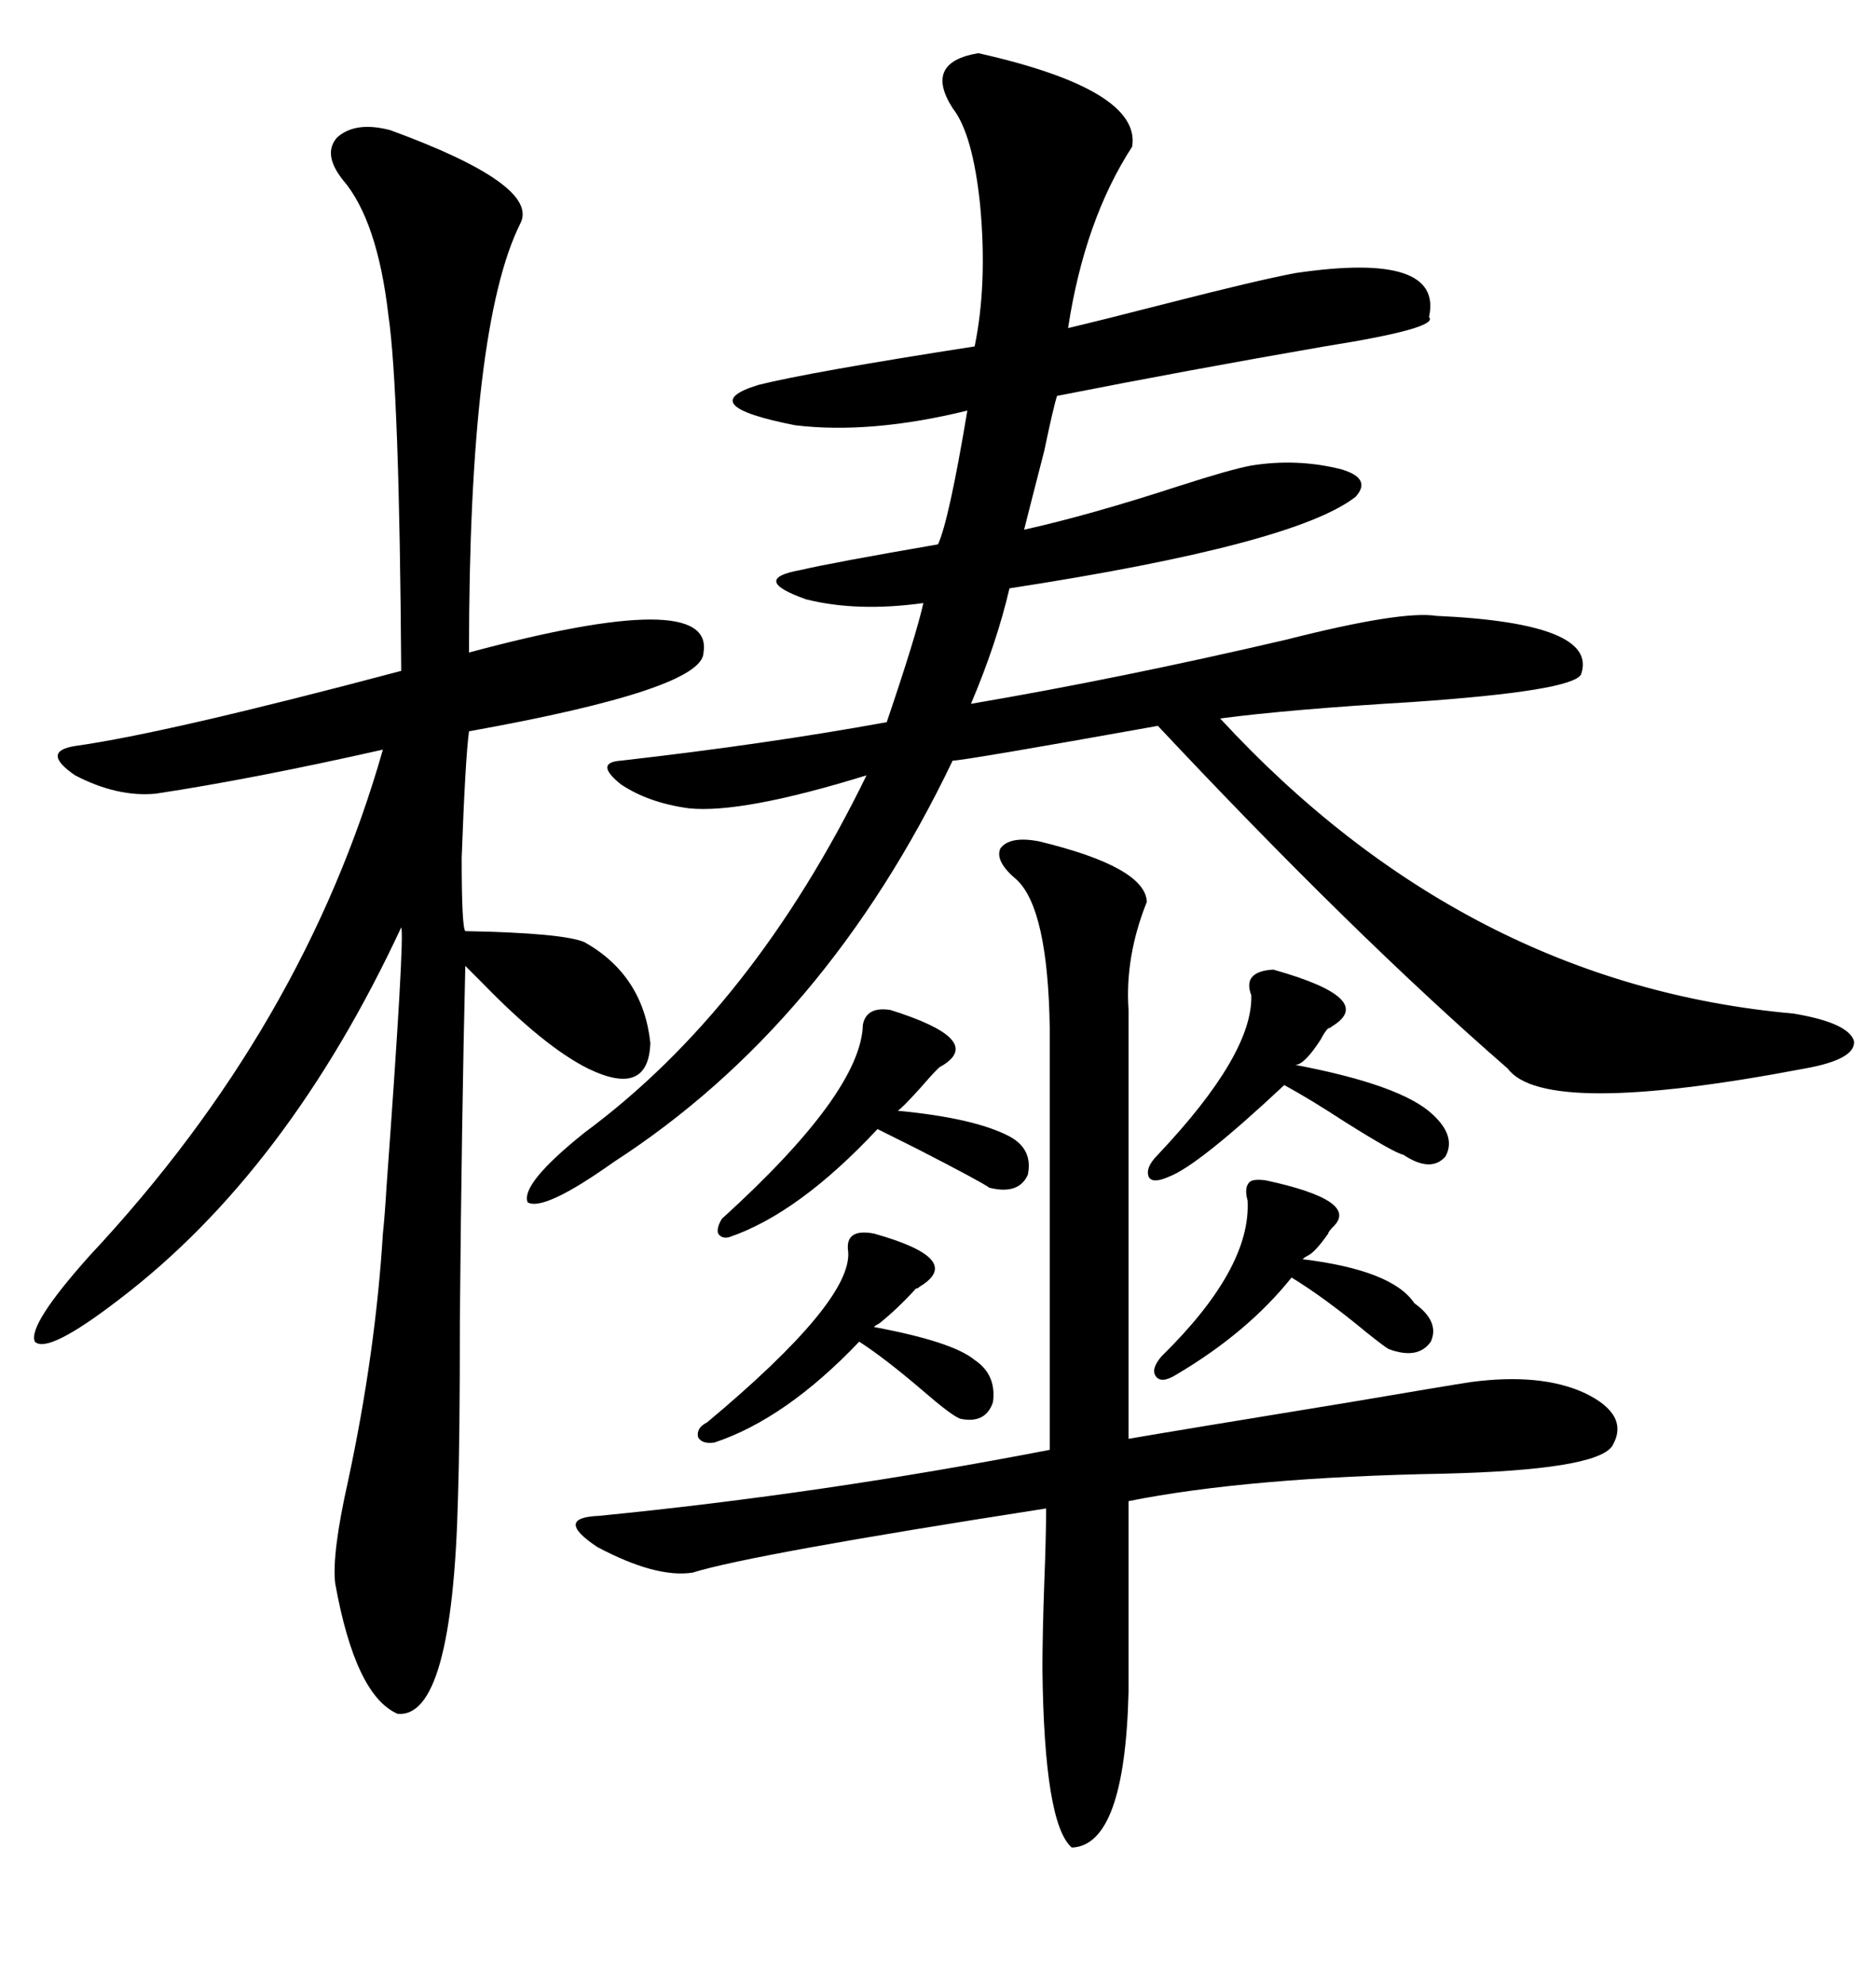 <svg xmlns="http://www.w3.org/2000/svg" xmlns:xlink="http://www.w3.org/1999/xlink" width="300" height="317.285"><path d="M156.45 8.50L156.45 8.50Q182.52 14.36 181.05 23.44L181.05 23.44Q173.44 35.16 170.80 52.44L170.80 52.44Q175.78 51.27 187.21 48.34L187.21 48.34Q200.98 44.82 207.13 43.65L207.13 43.65Q230.86 40.14 228.52 50.68L228.52 50.68Q230.27 52.44 211.82 55.37L211.82 55.37Q189.84 59.18 169.04 63.28L169.04 63.28Q168.46 65.04 166.99 72.07L166.99 72.07Q164.65 81.15 163.77 84.67L163.77 84.67Q174.32 82.32 188.67 77.64L188.67 77.64Q196.88 75 200.10 74.41L200.10 74.41Q207.42 73.24 214.45 75L214.45 75Q219.43 76.46 216.80 79.39L216.80 79.39Q207.13 87.01 161.43 94.04L161.43 94.04Q159.38 102.83 155.27 112.50L155.27 112.50Q179.30 108.40 205.66 102.25L205.66 102.25Q224.12 97.56 229.69 98.44L229.69 98.44Q255.76 99.61 252.83 107.81L252.83 107.81Q251.37 110.45 225.88 112.21L225.88 112.21Q206.25 113.38 195.12 114.84L195.12 114.84Q234.38 157.32 286.82 162.01L286.82 162.01Q295.61 163.48 296.48 166.41L296.48 166.41Q296.78 169.34 288.57 170.80L288.57 170.80Q246.97 178.71 241.11 170.80L241.11 170.80Q216.50 149.41 185.16 116.02L185.16 116.02Q154.10 121.58 152.34 121.58L152.34 121.58Q132.13 163.77 98.14 185.74L98.14 185.74Q87.01 193.65 84.38 192.19L84.38 192.19Q83.20 189.26 93.46 181.05L93.46 181.05Q120.41 161.13 138.57 123.93L138.57 123.93Q118.65 130.08 110.16 129.20L110.16 129.20Q103.71 128.32 99.32 125.39L99.32 125.39Q94.92 121.88 99.32 121.58L99.32 121.58Q122.46 118.95 141.80 115.43L141.80 115.43Q146.48 101.66 147.66 96.39L147.66 96.39Q137.11 97.85 128.91 95.80L128.91 95.80Q119.82 92.58 128.03 91.11L128.03 91.11Q133.01 89.94 150 87.01L150 87.01Q151.76 83.20 154.69 65.63L154.69 65.63Q139.16 69.43 127.15 67.97L127.15 67.97Q110.74 64.75 121.29 61.52L121.29 61.52Q129.49 59.47 155.86 55.37L155.86 55.37Q157.91 45.41 156.74 32.81L156.74 32.81Q155.57 21.39 152.34 17.29L152.34 17.29Q147.66 9.96 156.45 8.50ZM62.40 20.80L62.40 20.80Q86.43 29.59 83.20 35.74L83.20 35.74Q75 52.15 75 104.30L75 104.30Q114.26 93.75 112.50 104.30L112.50 104.30Q112.50 110.16 75 116.89L75 116.89Q74.41 121.29 73.83 137.11L73.83 137.11Q73.83 148.24 74.41 148.83L74.41 148.83Q89.94 149.12 93.46 150.59L93.46 150.59Q102.83 155.86 104.00 166.70L104.00 166.70Q103.71 175.49 94.04 170.80L94.04 170.80Q87.01 167.29 77.05 157.03L77.05 157.03Q75.29 155.27 74.41 154.39L74.41 154.39Q73.83 178.42 73.54 210.94L73.54 210.94Q73.54 230.27 73.24 239.36L73.24 239.36Q72.36 274.80 63.57 273.93L63.57 273.93Q56.84 271.00 53.61 253.13L53.61 253.13Q53.03 248.44 55.66 236.72L55.66 236.72Q60.06 216.21 61.23 197.17L61.23 197.17Q61.52 194.53 61.82 189.55L61.82 189.55Q64.75 149.41 64.16 148.24L64.16 148.24Q46.00 187.21 19.04 207.71L19.04 207.71Q7.62 216.50 5.57 214.45L5.57 214.45Q4.39 211.82 14.36 200.68L14.36 200.68Q48.63 164.06 61.23 119.82L61.23 119.82Q40.43 124.51 24.90 126.86L24.90 126.86Q18.75 127.44 12.01 123.93L12.01 123.93Q6.45 120.12 12.01 119.24L12.01 119.24Q26.66 117.19 64.16 107.23L64.16 107.23Q63.87 62.40 62.11 50.39L62.11 50.39Q60.35 35.16 54.79 28.71L54.79 28.71Q51.56 24.61 53.91 21.97L53.91 21.97Q56.84 19.34 62.40 20.80ZM166.11 134.47L166.11 134.47Q183.11 138.57 183.40 144.14L183.40 144.14Q179.88 152.93 180.47 161.43L180.47 161.43L180.47 229.98Q187.21 228.81 215.92 224.12L215.92 224.12Q231.45 221.48 235.25 220.90L235.25 220.90Q246.39 219.43 253.42 222.66L253.42 222.66Q260.74 226.17 257.81 231.15L257.81 231.15Q255.18 234.96 230.86 235.55L230.86 235.55Q199.51 236.13 180.47 239.94L180.47 239.94L180.47 270.41Q179.88 295.02 171.39 295.31L171.39 295.31Q166.99 291.50 166.70 266.89L166.70 266.89Q166.70 261.33 166.99 253.13L166.99 253.13Q167.29 245.51 167.29 241.11L167.29 241.11Q120.12 248.44 110.74 251.37L110.74 251.37Q104.88 252.25 95.51 247.27L95.51 247.27Q88.48 242.58 95.80 242.29L95.80 242.29Q131.54 238.77 167.87 231.74L167.87 231.74L167.87 164.36Q167.58 145.31 162.60 140.63L162.60 140.63Q159.08 137.70 159.96 135.64L159.96 135.64Q161.43 133.59 166.11 134.47ZM142.38 161.43L142.38 161.43Q157.32 166.11 150.88 170.21L150.88 170.21Q150.29 170.51 150 170.80L150 170.80Q148.83 171.97 147.07 174.02L147.07 174.02Q144.14 177.25 143.55 177.54L143.55 177.54Q155.86 178.71 161.43 181.64L161.43 181.64Q165.23 183.69 164.36 187.79L164.36 187.79Q162.89 191.02 158.20 189.84L158.20 189.84Q157.03 188.96 146.78 183.69L146.78 183.69Q142.68 181.64 140.33 180.47L140.33 180.47Q127.73 193.95 116.60 197.75L116.60 197.75Q115.43 198.05 114.84 197.17L114.84 197.17Q114.55 196.29 115.43 194.82L115.43 194.82Q137.70 174.61 137.99 163.77L137.99 163.77Q138.57 160.84 142.38 161.43ZM203.61 154.98L203.61 154.98Q220.31 159.67 212.99 164.06L212.99 164.06Q212.70 164.36 212.40 164.36L212.40 164.36Q211.82 164.94 211.23 166.11L211.23 166.11Q208.59 170.21 207.13 170.21L207.13 170.21Q224.12 173.44 229.10 178.13L229.10 178.13Q232.91 181.64 231.15 184.86L231.15 184.86Q228.81 187.50 224.41 184.57L224.41 184.57Q222.95 184.28 215.04 179.30L215.04 179.30Q209.18 175.49 205.37 173.44L205.37 173.44Q191.60 186.33 186.91 188.09L186.91 188.09Q184.28 189.26 183.69 188.09L183.69 188.09Q183.11 186.62 185.16 184.57L185.16 184.57Q200.39 168.46 200.10 159.08L200.10 159.08Q198.63 155.27 203.61 154.98ZM139.75 197.17L139.75 197.17Q154.39 201.27 147.07 205.66L147.07 205.66Q146.78 205.96 146.48 205.96L146.48 205.96Q143.55 209.18 140.63 211.52L140.63 211.52Q140.04 211.82 139.75 212.11L139.75 212.11Q152.34 214.45 155.86 217.38L155.86 217.38Q159.38 219.73 158.79 224.12L158.79 224.12Q157.62 227.64 153.52 226.76L153.52 226.76Q152.05 226.17 147.66 222.36L147.66 222.36Q141.50 217.09 137.40 214.45L137.40 214.45Q125.68 226.76 114.26 230.57L114.26 230.57Q112.21 230.86 111.62 229.69L111.62 229.69Q111.33 228.22 113.09 227.34L113.09 227.34Q136.23 208.01 135.64 200.10L135.64 200.10Q135.06 196.29 139.75 197.17ZM202.44 188.67L202.44 188.67Q217.38 191.89 213.28 196.00L213.28 196.00Q212.40 196.88 212.40 197.17L212.40 197.17Q210.35 200.10 209.18 200.68L209.18 200.68Q208.59 200.98 208.30 201.27L208.30 201.27Q222.66 203.03 226.17 208.30L226.17 208.30Q230.27 211.23 228.81 214.45L228.81 214.45Q226.76 217.38 222.07 215.63L222.07 215.63Q221.48 215.33 218.55 212.99L218.55 212.99Q211.82 207.42 206.54 204.20L206.54 204.20Q199.51 212.99 188.09 219.73L188.09 219.73Q185.74 221.19 184.86 220.02L184.86 220.02Q183.98 218.85 185.74 216.80L185.74 216.80Q200.10 202.73 199.51 191.89L199.51 191.89Q198.93 189.84 199.80 188.96L199.80 188.96Q200.39 188.38 202.44 188.67Z"/></svg>